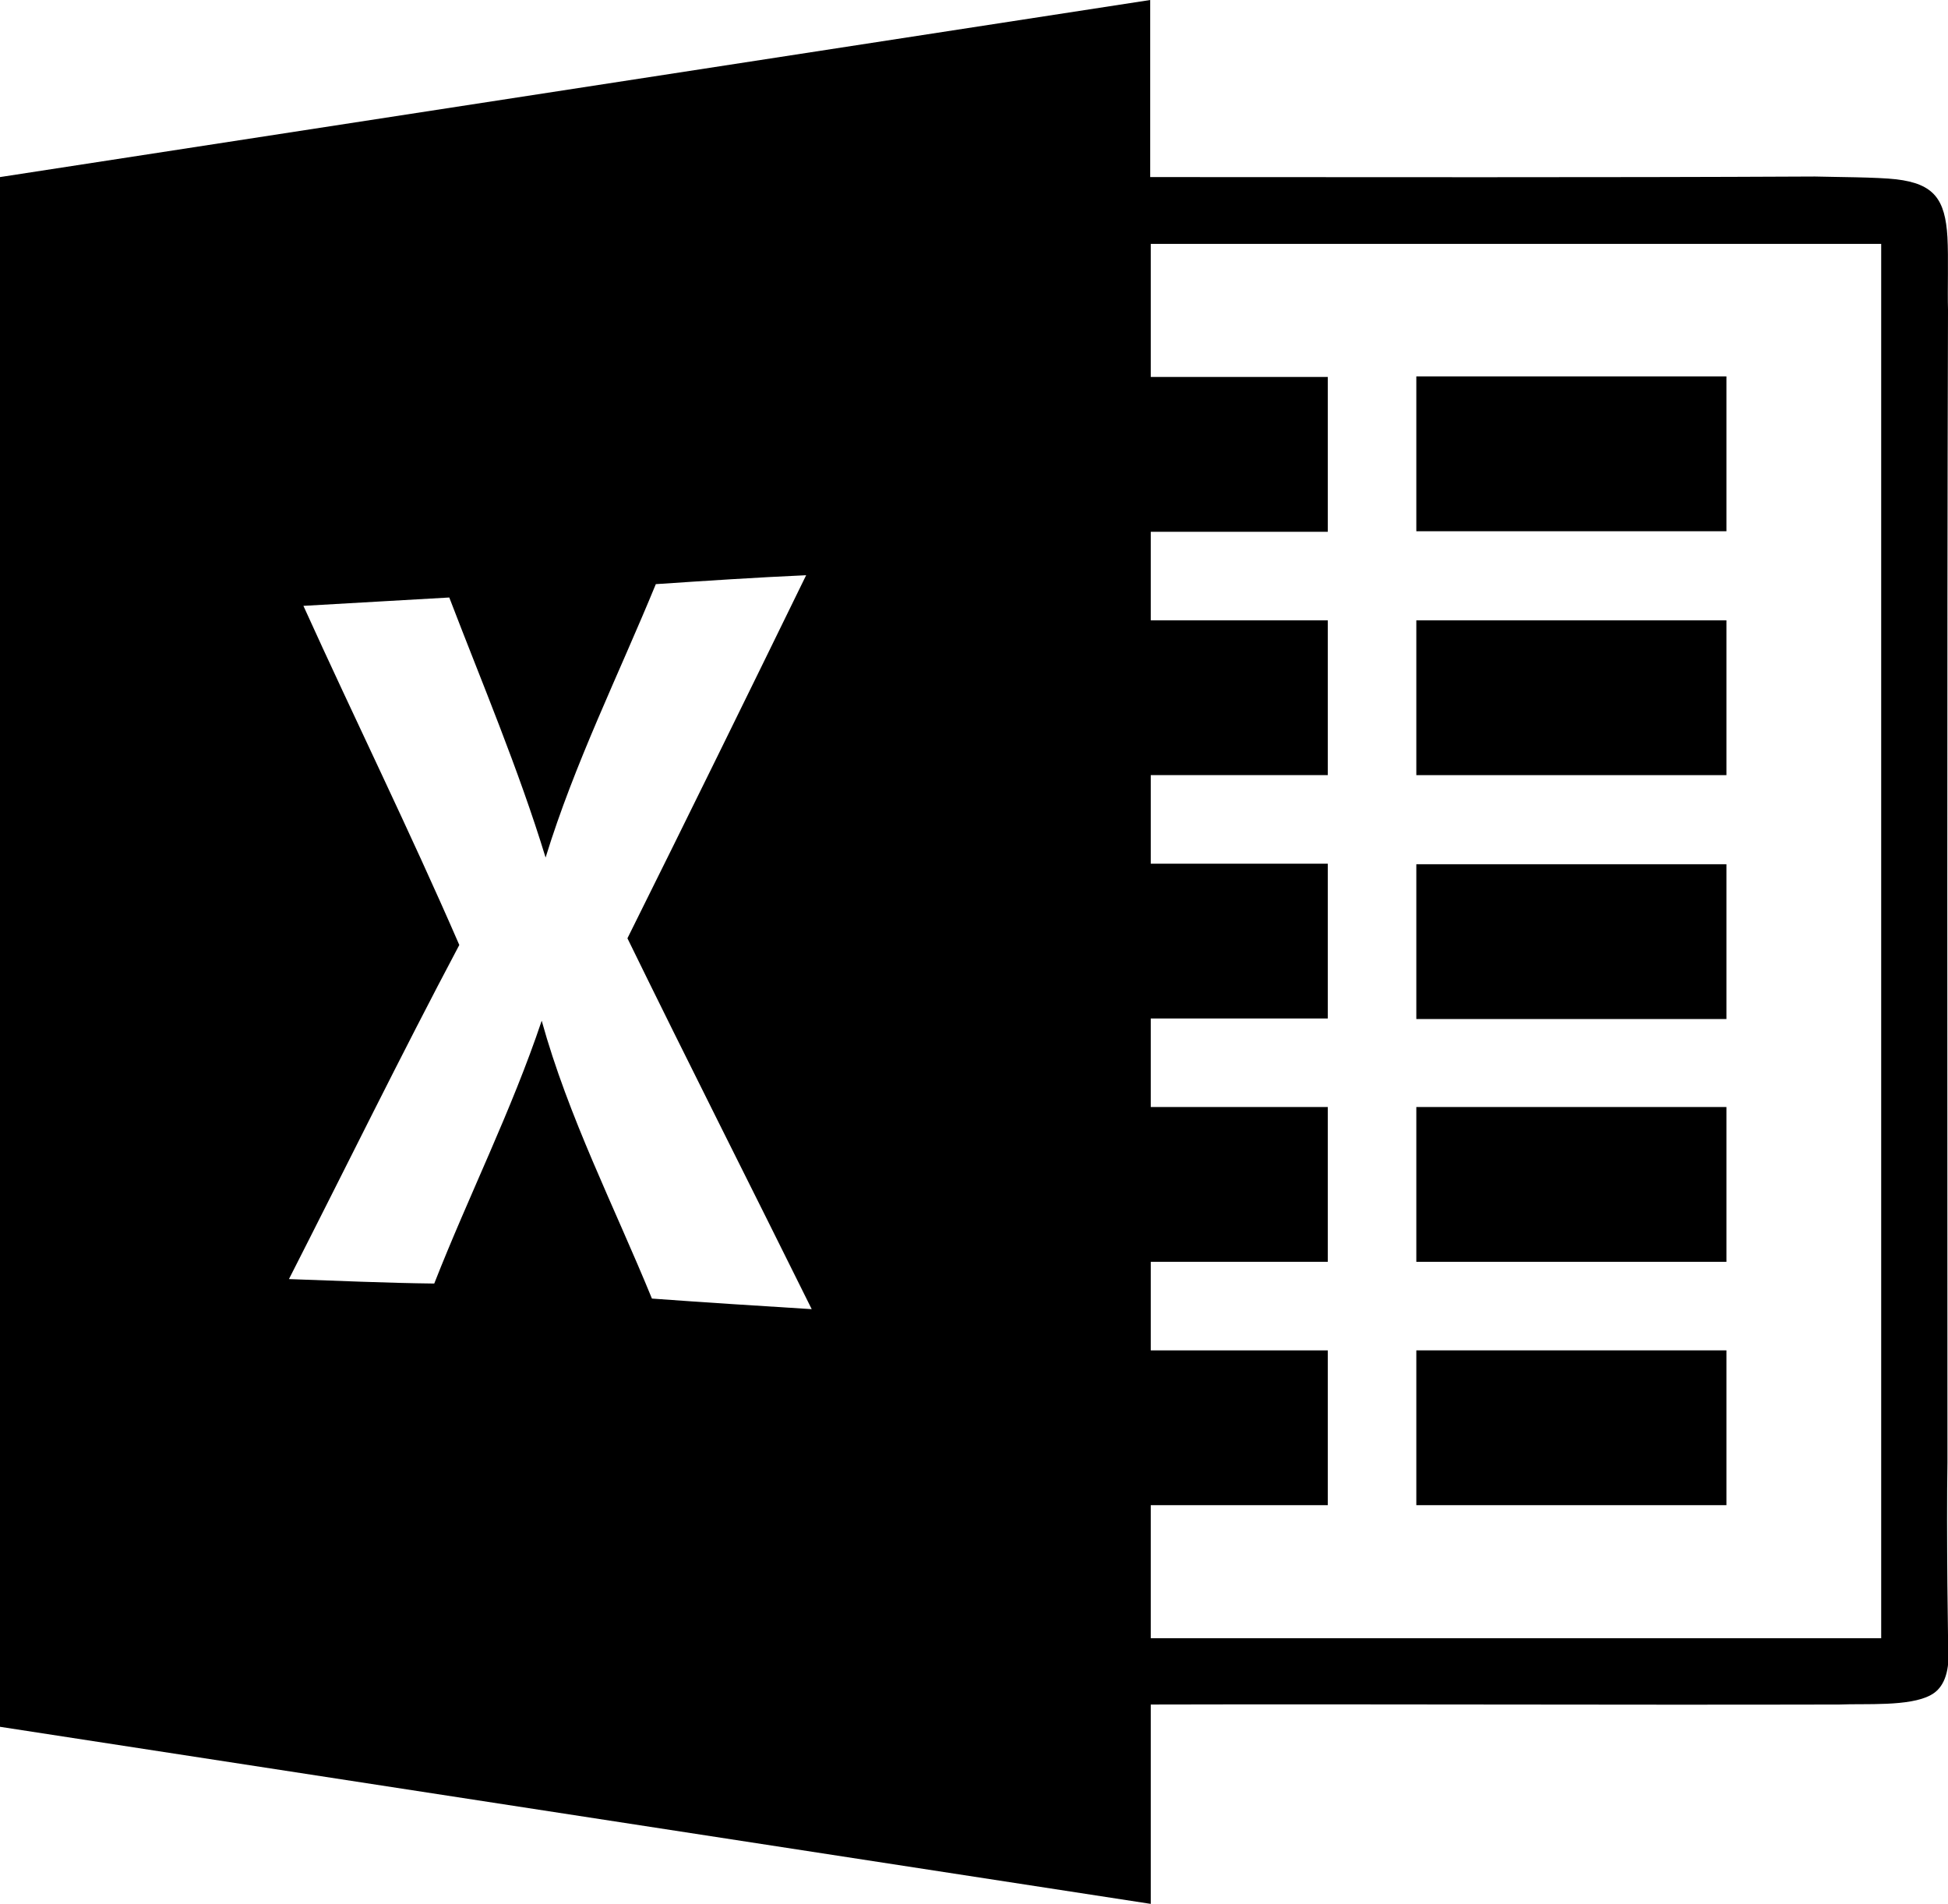 <?xml version="1.0" encoding="utf-8"?>
<!-- Generator: Adobe Illustrator 25.0.1, SVG Export Plug-In . SVG Version: 6.00 Build 0)  -->
<svg version="1.1" id="Layer_1" xmlns="http://www.w3.org/2000/svg" xmlns:xlink="http://www.w3.org/1999/xlink" x="0px" y="0px"
	 viewBox="0 0 349.9 341.9" style="enable-background:new 0 0 349.9 341.9;" xml:space="preserve">
<rect x="254.4" y="242.5" width="55.7" height="27.8"/>
<rect x="254.4" y="198.8" width="55.7" height="27.8"/>
<rect x="254.4" y="155.2" width="55.7" height="27.8"/>
<g>
	<path d="M349.8,262.6c0-69-0.1-138,0.1-207c-0.1-3.4,0.1-9.5-0.1-13c-0.4-6.8-2.4-9.6-9.2-10.4c-3.4-0.4-11.2-0.4-14.6-0.5
		c-39.8,0.2-79.6,0.1-119.4,0.1V0L0,31.8v278.3l206.7,31.8v-35.8c41.2-0.1,82.5,0.1,123.7,0c4.6-0.2,12.6,0.4,16.4-1.7
		c1.9-1,3.2-3.2,3.2-7.2C349.9,297.3,349.6,274.2,349.8,262.6z M117.1,233.2c-6.8-16.6-15-32.6-19.8-49.9
		c-5.4,16.1-13.1,31.4-19.3,47.2c-8.7-0.1-17.4-0.5-26.1-0.8c10.2-20,20.1-40.2,30.6-60c-8.9-20.5-18.8-40.6-28-60.9
		c8.7-0.5,17.5-1,26.2-1.5C86.6,122.7,93.1,138,98,154c5.2-16.9,13.1-32.8,19.8-49.1c9-0.6,18-1.2,27-1.6
		c-10.6,21.7-21.3,43.5-32.1,65.2c10.9,22.3,22.1,44.4,33.1,66.6C136.2,234.5,126.7,233.9,117.1,233.2z M337.9,294.2
		c-43.7,0-87.5,0-131.2,0c0-8,0-15.9,0-23.9c10.6,0,21.2,0,31.8,0c0-9.3,0-18.6,0-27.8c-10.6,0-21.2,0-31.8,0c0-5.3,0-10.6,0-15.9
		c10.6,0,21.2,0,31.8,0c0-9.3,0-18.6,0-27.8c-10.6,0-21.2,0-31.8,0c0-5.3,0-10.6,0-15.9c10.6,0,21.2,0,31.8,0c0-9.3,0-18.6,0-27.8
		c-10.6,0-21.2,0-31.8,0c0-5.3,0-10.6,0-15.9c10.6,0,21.2,0,31.8,0c0-9.3,0-18.6,0-27.8c-10.6,0-21.2,0-31.8,0c0-5.3,0-10.6,0-15.9
		c10.6,0,21.2,0,31.8,0c0-9.3,0-18.6,0-27.8c-10.6,0-21.2,0-31.8,0c0-8,0-15.9,0-23.9c43.7,0,87.5,0,131.2,0
		C337.9,127.2,337.9,210.7,337.9,294.2z"/>
</g>
<rect x="254.4" y="67.6" width="55.7" height="27.8"/>
<rect x="254.4" y="111.4" width="55.7" height="27.8"/>
</svg>

